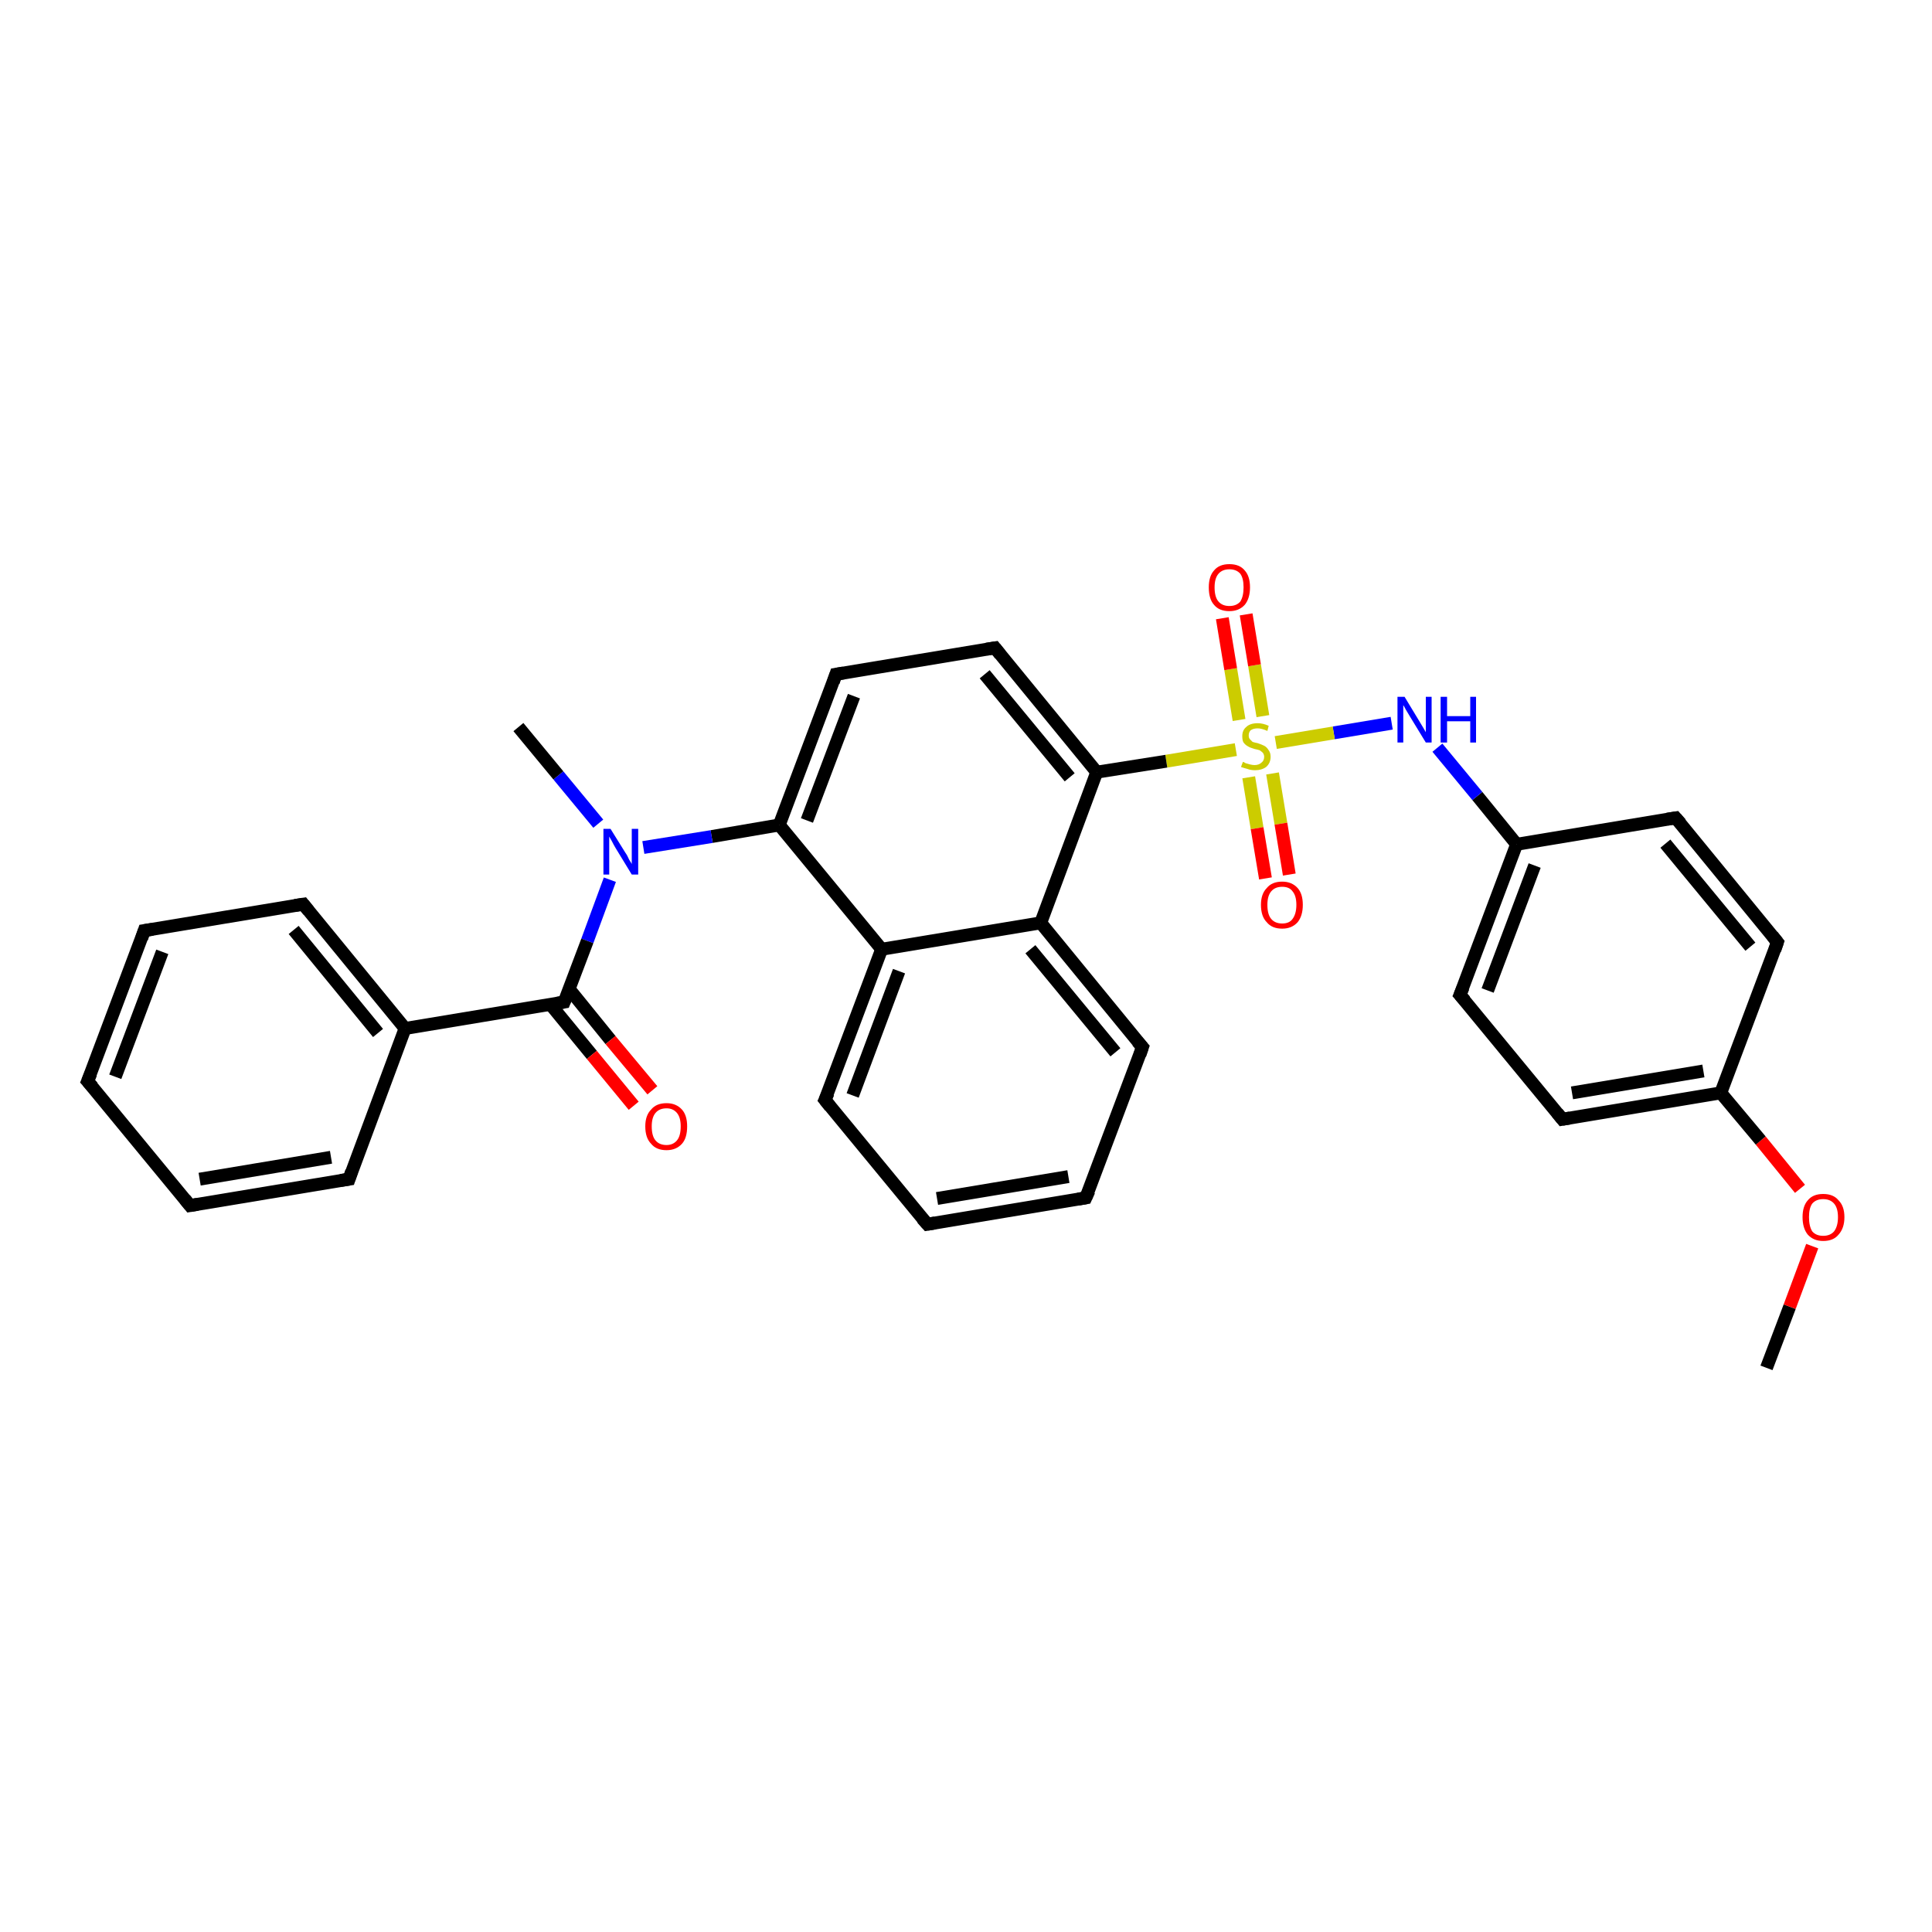<?xml version='1.0' encoding='iso-8859-1'?>
<svg version='1.1' baseProfile='full'
              xmlns='http://www.w3.org/2000/svg'
                      xmlns:rdkit='http://www.rdkit.org/xml'
                      xmlns:xlink='http://www.w3.org/1999/xlink'
                  xml:space='preserve'
width='300px' height='300px' viewBox='0 0 300 300'>
<!-- END OF HEADER -->
<rect style='opacity:1.0;fill:#FFFFFF;stroke:none' width='300.0' height='300.0' x='0.0' y='0.0'> </rect>
<path class='bond-0 atom-0 atom-1' d='M 274.3,212.4 L 277.9,202.9' style='fill:none;fill-rule:evenodd;stroke:#000000;stroke-width:2.0px;stroke-linecap:butt;stroke-linejoin:miter;stroke-opacity:1' />
<path class='bond-0 atom-0 atom-1' d='M 277.9,202.9 L 281.4,193.5' style='fill:none;fill-rule:evenodd;stroke:#FF0000;stroke-width:2.0px;stroke-linecap:butt;stroke-linejoin:miter;stroke-opacity:1' />
<path class='bond-1 atom-1 atom-2' d='M 279.5,184.6 L 273.4,177.1' style='fill:none;fill-rule:evenodd;stroke:#FF0000;stroke-width:2.0px;stroke-linecap:butt;stroke-linejoin:miter;stroke-opacity:1' />
<path class='bond-1 atom-1 atom-2' d='M 273.4,177.1 L 267.2,169.7' style='fill:none;fill-rule:evenodd;stroke:#000000;stroke-width:2.0px;stroke-linecap:butt;stroke-linejoin:miter;stroke-opacity:1' />
<path class='bond-2 atom-2 atom-3' d='M 267.2,169.7 L 242.6,173.8' style='fill:none;fill-rule:evenodd;stroke:#000000;stroke-width:2.0px;stroke-linecap:butt;stroke-linejoin:miter;stroke-opacity:1' />
<path class='bond-2 atom-2 atom-3' d='M 264.5,166.3 L 244.1,169.7' style='fill:none;fill-rule:evenodd;stroke:#000000;stroke-width:2.0px;stroke-linecap:butt;stroke-linejoin:miter;stroke-opacity:1' />
<path class='bond-3 atom-3 atom-4' d='M 242.6,173.8 L 226.7,154.5' style='fill:none;fill-rule:evenodd;stroke:#000000;stroke-width:2.0px;stroke-linecap:butt;stroke-linejoin:miter;stroke-opacity:1' />
<path class='bond-4 atom-4 atom-5' d='M 226.7,154.5 L 235.5,131.1' style='fill:none;fill-rule:evenodd;stroke:#000000;stroke-width:2.0px;stroke-linecap:butt;stroke-linejoin:miter;stroke-opacity:1' />
<path class='bond-4 atom-4 atom-5' d='M 231.0,153.8 L 238.3,134.4' style='fill:none;fill-rule:evenodd;stroke:#000000;stroke-width:2.0px;stroke-linecap:butt;stroke-linejoin:miter;stroke-opacity:1' />
<path class='bond-5 atom-5 atom-6' d='M 235.5,131.1 L 229.4,123.6' style='fill:none;fill-rule:evenodd;stroke:#000000;stroke-width:2.0px;stroke-linecap:butt;stroke-linejoin:miter;stroke-opacity:1' />
<path class='bond-5 atom-5 atom-6' d='M 229.4,123.6 L 223.2,116.1' style='fill:none;fill-rule:evenodd;stroke:#0000FF;stroke-width:2.0px;stroke-linecap:butt;stroke-linejoin:miter;stroke-opacity:1' />
<path class='bond-6 atom-6 atom-7' d='M 216.1,112.3 L 207.1,113.8' style='fill:none;fill-rule:evenodd;stroke:#0000FF;stroke-width:2.0px;stroke-linecap:butt;stroke-linejoin:miter;stroke-opacity:1' />
<path class='bond-6 atom-6 atom-7' d='M 207.1,113.8 L 198.1,115.3' style='fill:none;fill-rule:evenodd;stroke:#CCCC00;stroke-width:2.0px;stroke-linecap:butt;stroke-linejoin:miter;stroke-opacity:1' />
<path class='bond-7 atom-7 atom-8' d='M 196.1,111.2 L 194.8,103.3' style='fill:none;fill-rule:evenodd;stroke:#CCCC00;stroke-width:2.0px;stroke-linecap:butt;stroke-linejoin:miter;stroke-opacity:1' />
<path class='bond-7 atom-7 atom-8' d='M 194.8,103.3 L 193.5,95.4' style='fill:none;fill-rule:evenodd;stroke:#FF0000;stroke-width:2.0px;stroke-linecap:butt;stroke-linejoin:miter;stroke-opacity:1' />
<path class='bond-7 atom-7 atom-8' d='M 192.4,111.8 L 191.1,103.9' style='fill:none;fill-rule:evenodd;stroke:#CCCC00;stroke-width:2.0px;stroke-linecap:butt;stroke-linejoin:miter;stroke-opacity:1' />
<path class='bond-7 atom-7 atom-8' d='M 191.1,103.9 L 189.8,96.0' style='fill:none;fill-rule:evenodd;stroke:#FF0000;stroke-width:2.0px;stroke-linecap:butt;stroke-linejoin:miter;stroke-opacity:1' />
<path class='bond-8 atom-7 atom-9' d='M 193.9,120.7 L 195.2,128.6' style='fill:none;fill-rule:evenodd;stroke:#CCCC00;stroke-width:2.0px;stroke-linecap:butt;stroke-linejoin:miter;stroke-opacity:1' />
<path class='bond-8 atom-7 atom-9' d='M 195.2,128.6 L 196.5,136.4' style='fill:none;fill-rule:evenodd;stroke:#FF0000;stroke-width:2.0px;stroke-linecap:butt;stroke-linejoin:miter;stroke-opacity:1' />
<path class='bond-8 atom-7 atom-9' d='M 197.6,120.1 L 198.9,127.9' style='fill:none;fill-rule:evenodd;stroke:#CCCC00;stroke-width:2.0px;stroke-linecap:butt;stroke-linejoin:miter;stroke-opacity:1' />
<path class='bond-8 atom-7 atom-9' d='M 198.9,127.9 L 200.2,135.8' style='fill:none;fill-rule:evenodd;stroke:#FF0000;stroke-width:2.0px;stroke-linecap:butt;stroke-linejoin:miter;stroke-opacity:1' />
<path class='bond-9 atom-7 atom-10' d='M 191.9,116.4 L 181.1,118.2' style='fill:none;fill-rule:evenodd;stroke:#CCCC00;stroke-width:2.0px;stroke-linecap:butt;stroke-linejoin:miter;stroke-opacity:1' />
<path class='bond-9 atom-7 atom-10' d='M 181.1,118.2 L 170.3,119.9' style='fill:none;fill-rule:evenodd;stroke:#000000;stroke-width:2.0px;stroke-linecap:butt;stroke-linejoin:miter;stroke-opacity:1' />
<path class='bond-10 atom-10 atom-11' d='M 170.3,119.9 L 154.5,100.6' style='fill:none;fill-rule:evenodd;stroke:#000000;stroke-width:2.0px;stroke-linecap:butt;stroke-linejoin:miter;stroke-opacity:1' />
<path class='bond-10 atom-10 atom-11' d='M 166.1,120.7 L 152.9,104.7' style='fill:none;fill-rule:evenodd;stroke:#000000;stroke-width:2.0px;stroke-linecap:butt;stroke-linejoin:miter;stroke-opacity:1' />
<path class='bond-11 atom-11 atom-12' d='M 154.5,100.6 L 129.8,104.7' style='fill:none;fill-rule:evenodd;stroke:#000000;stroke-width:2.0px;stroke-linecap:butt;stroke-linejoin:miter;stroke-opacity:1' />
<path class='bond-12 atom-12 atom-13' d='M 129.8,104.7 L 121.0,128.1' style='fill:none;fill-rule:evenodd;stroke:#000000;stroke-width:2.0px;stroke-linecap:butt;stroke-linejoin:miter;stroke-opacity:1' />
<path class='bond-12 atom-12 atom-13' d='M 132.6,108.1 L 125.3,127.4' style='fill:none;fill-rule:evenodd;stroke:#000000;stroke-width:2.0px;stroke-linecap:butt;stroke-linejoin:miter;stroke-opacity:1' />
<path class='bond-13 atom-13 atom-14' d='M 121.0,128.1 L 110.5,129.9' style='fill:none;fill-rule:evenodd;stroke:#000000;stroke-width:2.0px;stroke-linecap:butt;stroke-linejoin:miter;stroke-opacity:1' />
<path class='bond-13 atom-13 atom-14' d='M 110.5,129.9 L 99.9,131.6' style='fill:none;fill-rule:evenodd;stroke:#0000FF;stroke-width:2.0px;stroke-linecap:butt;stroke-linejoin:miter;stroke-opacity:1' />
<path class='bond-14 atom-14 atom-15' d='M 92.9,127.9 L 86.7,120.4' style='fill:none;fill-rule:evenodd;stroke:#0000FF;stroke-width:2.0px;stroke-linecap:butt;stroke-linejoin:miter;stroke-opacity:1' />
<path class='bond-14 atom-14 atom-15' d='M 86.7,120.4 L 80.5,112.9' style='fill:none;fill-rule:evenodd;stroke:#000000;stroke-width:2.0px;stroke-linecap:butt;stroke-linejoin:miter;stroke-opacity:1' />
<path class='bond-15 atom-14 atom-16' d='M 94.7,136.6 L 91.2,146.1' style='fill:none;fill-rule:evenodd;stroke:#0000FF;stroke-width:2.0px;stroke-linecap:butt;stroke-linejoin:miter;stroke-opacity:1' />
<path class='bond-15 atom-14 atom-16' d='M 91.2,146.1 L 87.6,155.6' style='fill:none;fill-rule:evenodd;stroke:#000000;stroke-width:2.0px;stroke-linecap:butt;stroke-linejoin:miter;stroke-opacity:1' />
<path class='bond-16 atom-16 atom-17' d='M 85.5,156.0 L 91.9,163.8' style='fill:none;fill-rule:evenodd;stroke:#000000;stroke-width:2.0px;stroke-linecap:butt;stroke-linejoin:miter;stroke-opacity:1' />
<path class='bond-16 atom-16 atom-17' d='M 91.9,163.8 L 98.4,171.7' style='fill:none;fill-rule:evenodd;stroke:#FF0000;stroke-width:2.0px;stroke-linecap:butt;stroke-linejoin:miter;stroke-opacity:1' />
<path class='bond-16 atom-16 atom-17' d='M 88.4,153.6 L 94.8,161.5' style='fill:none;fill-rule:evenodd;stroke:#000000;stroke-width:2.0px;stroke-linecap:butt;stroke-linejoin:miter;stroke-opacity:1' />
<path class='bond-16 atom-16 atom-17' d='M 94.8,161.5 L 101.3,169.3' style='fill:none;fill-rule:evenodd;stroke:#FF0000;stroke-width:2.0px;stroke-linecap:butt;stroke-linejoin:miter;stroke-opacity:1' />
<path class='bond-17 atom-16 atom-18' d='M 87.6,155.6 L 62.9,159.7' style='fill:none;fill-rule:evenodd;stroke:#000000;stroke-width:2.0px;stroke-linecap:butt;stroke-linejoin:miter;stroke-opacity:1' />
<path class='bond-18 atom-18 atom-19' d='M 62.9,159.7 L 47.1,140.4' style='fill:none;fill-rule:evenodd;stroke:#000000;stroke-width:2.0px;stroke-linecap:butt;stroke-linejoin:miter;stroke-opacity:1' />
<path class='bond-18 atom-18 atom-19' d='M 58.7,160.4 L 45.6,144.4' style='fill:none;fill-rule:evenodd;stroke:#000000;stroke-width:2.0px;stroke-linecap:butt;stroke-linejoin:miter;stroke-opacity:1' />
<path class='bond-19 atom-19 atom-20' d='M 47.1,140.4 L 22.4,144.5' style='fill:none;fill-rule:evenodd;stroke:#000000;stroke-width:2.0px;stroke-linecap:butt;stroke-linejoin:miter;stroke-opacity:1' />
<path class='bond-20 atom-20 atom-21' d='M 22.4,144.5 L 13.6,167.9' style='fill:none;fill-rule:evenodd;stroke:#000000;stroke-width:2.0px;stroke-linecap:butt;stroke-linejoin:miter;stroke-opacity:1' />
<path class='bond-20 atom-20 atom-21' d='M 25.2,147.8 L 17.9,167.2' style='fill:none;fill-rule:evenodd;stroke:#000000;stroke-width:2.0px;stroke-linecap:butt;stroke-linejoin:miter;stroke-opacity:1' />
<path class='bond-21 atom-21 atom-22' d='M 13.6,167.9 L 29.5,187.2' style='fill:none;fill-rule:evenodd;stroke:#000000;stroke-width:2.0px;stroke-linecap:butt;stroke-linejoin:miter;stroke-opacity:1' />
<path class='bond-22 atom-22 atom-23' d='M 29.5,187.2 L 54.2,183.1' style='fill:none;fill-rule:evenodd;stroke:#000000;stroke-width:2.0px;stroke-linecap:butt;stroke-linejoin:miter;stroke-opacity:1' />
<path class='bond-22 atom-22 atom-23' d='M 31.0,183.1 L 51.4,179.7' style='fill:none;fill-rule:evenodd;stroke:#000000;stroke-width:2.0px;stroke-linecap:butt;stroke-linejoin:miter;stroke-opacity:1' />
<path class='bond-23 atom-13 atom-24' d='M 121.0,128.1 L 136.9,147.4' style='fill:none;fill-rule:evenodd;stroke:#000000;stroke-width:2.0px;stroke-linecap:butt;stroke-linejoin:miter;stroke-opacity:1' />
<path class='bond-24 atom-24 atom-25' d='M 136.9,147.4 L 128.1,170.8' style='fill:none;fill-rule:evenodd;stroke:#000000;stroke-width:2.0px;stroke-linecap:butt;stroke-linejoin:miter;stroke-opacity:1' />
<path class='bond-24 atom-24 atom-25' d='M 139.6,150.8 L 132.4,170.1' style='fill:none;fill-rule:evenodd;stroke:#000000;stroke-width:2.0px;stroke-linecap:butt;stroke-linejoin:miter;stroke-opacity:1' />
<path class='bond-25 atom-25 atom-26' d='M 128.1,170.8 L 144.0,190.1' style='fill:none;fill-rule:evenodd;stroke:#000000;stroke-width:2.0px;stroke-linecap:butt;stroke-linejoin:miter;stroke-opacity:1' />
<path class='bond-26 atom-26 atom-27' d='M 144.0,190.1 L 168.6,186.0' style='fill:none;fill-rule:evenodd;stroke:#000000;stroke-width:2.0px;stroke-linecap:butt;stroke-linejoin:miter;stroke-opacity:1' />
<path class='bond-26 atom-26 atom-27' d='M 145.5,186.1 L 165.9,182.7' style='fill:none;fill-rule:evenodd;stroke:#000000;stroke-width:2.0px;stroke-linecap:butt;stroke-linejoin:miter;stroke-opacity:1' />
<path class='bond-27 atom-27 atom-28' d='M 168.6,186.0 L 177.4,162.6' style='fill:none;fill-rule:evenodd;stroke:#000000;stroke-width:2.0px;stroke-linecap:butt;stroke-linejoin:miter;stroke-opacity:1' />
<path class='bond-28 atom-28 atom-29' d='M 177.4,162.6 L 161.6,143.3' style='fill:none;fill-rule:evenodd;stroke:#000000;stroke-width:2.0px;stroke-linecap:butt;stroke-linejoin:miter;stroke-opacity:1' />
<path class='bond-28 atom-28 atom-29' d='M 173.2,163.4 L 160.0,147.4' style='fill:none;fill-rule:evenodd;stroke:#000000;stroke-width:2.0px;stroke-linecap:butt;stroke-linejoin:miter;stroke-opacity:1' />
<path class='bond-29 atom-5 atom-30' d='M 235.5,131.1 L 260.2,127.0' style='fill:none;fill-rule:evenodd;stroke:#000000;stroke-width:2.0px;stroke-linecap:butt;stroke-linejoin:miter;stroke-opacity:1' />
<path class='bond-30 atom-30 atom-31' d='M 260.2,127.0 L 276.0,146.3' style='fill:none;fill-rule:evenodd;stroke:#000000;stroke-width:2.0px;stroke-linecap:butt;stroke-linejoin:miter;stroke-opacity:1' />
<path class='bond-30 atom-30 atom-31' d='M 258.6,131.0 L 271.8,147.0' style='fill:none;fill-rule:evenodd;stroke:#000000;stroke-width:2.0px;stroke-linecap:butt;stroke-linejoin:miter;stroke-opacity:1' />
<path class='bond-31 atom-31 atom-2' d='M 276.0,146.3 L 267.2,169.7' style='fill:none;fill-rule:evenodd;stroke:#000000;stroke-width:2.0px;stroke-linecap:butt;stroke-linejoin:miter;stroke-opacity:1' />
<path class='bond-32 atom-29 atom-10' d='M 161.6,143.3 L 170.3,119.9' style='fill:none;fill-rule:evenodd;stroke:#000000;stroke-width:2.0px;stroke-linecap:butt;stroke-linejoin:miter;stroke-opacity:1' />
<path class='bond-33 atom-23 atom-18' d='M 54.2,183.1 L 62.9,159.7' style='fill:none;fill-rule:evenodd;stroke:#000000;stroke-width:2.0px;stroke-linecap:butt;stroke-linejoin:miter;stroke-opacity:1' />
<path class='bond-34 atom-29 atom-24' d='M 161.6,143.3 L 136.9,147.4' style='fill:none;fill-rule:evenodd;stroke:#000000;stroke-width:2.0px;stroke-linecap:butt;stroke-linejoin:miter;stroke-opacity:1' />
<path d='M 243.8,173.6 L 242.6,173.8 L 241.8,172.8' style='fill:none;stroke:#000000;stroke-width:2.0px;stroke-linecap:butt;stroke-linejoin:miter;stroke-opacity:1;' />
<path d='M 227.5,155.4 L 226.7,154.5 L 227.2,153.3' style='fill:none;stroke:#000000;stroke-width:2.0px;stroke-linecap:butt;stroke-linejoin:miter;stroke-opacity:1;' />
<path d='M 155.3,101.6 L 154.5,100.6 L 153.2,100.8' style='fill:none;stroke:#000000;stroke-width:2.0px;stroke-linecap:butt;stroke-linejoin:miter;stroke-opacity:1;' />
<path d='M 131.0,104.5 L 129.8,104.7 L 129.4,105.9' style='fill:none;stroke:#000000;stroke-width:2.0px;stroke-linecap:butt;stroke-linejoin:miter;stroke-opacity:1;' />
<path d='M 87.8,155.1 L 87.6,155.6 L 86.4,155.8' style='fill:none;stroke:#000000;stroke-width:2.0px;stroke-linecap:butt;stroke-linejoin:miter;stroke-opacity:1;' />
<path d='M 47.9,141.4 L 47.1,140.4 L 45.8,140.6' style='fill:none;stroke:#000000;stroke-width:2.0px;stroke-linecap:butt;stroke-linejoin:miter;stroke-opacity:1;' />
<path d='M 23.7,144.3 L 22.4,144.5 L 22.0,145.7' style='fill:none;stroke:#000000;stroke-width:2.0px;stroke-linecap:butt;stroke-linejoin:miter;stroke-opacity:1;' />
<path d='M 14.1,166.7 L 13.6,167.9 L 14.4,168.8' style='fill:none;stroke:#000000;stroke-width:2.0px;stroke-linecap:butt;stroke-linejoin:miter;stroke-opacity:1;' />
<path d='M 28.7,186.2 L 29.5,187.2 L 30.7,187.0' style='fill:none;stroke:#000000;stroke-width:2.0px;stroke-linecap:butt;stroke-linejoin:miter;stroke-opacity:1;' />
<path d='M 52.9,183.3 L 54.2,183.1 L 54.6,181.9' style='fill:none;stroke:#000000;stroke-width:2.0px;stroke-linecap:butt;stroke-linejoin:miter;stroke-opacity:1;' />
<path d='M 128.6,169.7 L 128.1,170.8 L 128.9,171.8' style='fill:none;stroke:#000000;stroke-width:2.0px;stroke-linecap:butt;stroke-linejoin:miter;stroke-opacity:1;' />
<path d='M 143.2,189.2 L 144.0,190.1 L 145.2,189.9' style='fill:none;stroke:#000000;stroke-width:2.0px;stroke-linecap:butt;stroke-linejoin:miter;stroke-opacity:1;' />
<path d='M 167.4,186.2 L 168.6,186.0 L 169.1,184.9' style='fill:none;stroke:#000000;stroke-width:2.0px;stroke-linecap:butt;stroke-linejoin:miter;stroke-opacity:1;' />
<path d='M 177.0,163.8 L 177.4,162.6 L 176.6,161.7' style='fill:none;stroke:#000000;stroke-width:2.0px;stroke-linecap:butt;stroke-linejoin:miter;stroke-opacity:1;' />
<path d='M 258.9,127.2 L 260.2,127.0 L 261.0,127.9' style='fill:none;stroke:#000000;stroke-width:2.0px;stroke-linecap:butt;stroke-linejoin:miter;stroke-opacity:1;' />
<path d='M 275.2,145.3 L 276.0,146.3 L 275.6,147.5' style='fill:none;stroke:#000000;stroke-width:2.0px;stroke-linecap:butt;stroke-linejoin:miter;stroke-opacity:1;' />
<path class='atom-1' d='M 279.9 189.0
Q 279.9 187.3, 280.7 186.4
Q 281.5 185.4, 283.1 185.4
Q 284.7 185.4, 285.5 186.4
Q 286.4 187.3, 286.4 189.0
Q 286.4 190.7, 285.5 191.7
Q 284.7 192.7, 283.1 192.7
Q 281.6 192.7, 280.7 191.7
Q 279.9 190.7, 279.9 189.0
M 283.1 191.9
Q 284.2 191.9, 284.8 191.2
Q 285.4 190.4, 285.4 189.0
Q 285.4 187.6, 284.8 186.9
Q 284.2 186.2, 283.1 186.2
Q 282.0 186.2, 281.4 186.9
Q 280.9 187.6, 280.9 189.0
Q 280.9 190.4, 281.4 191.2
Q 282.0 191.9, 283.1 191.9
' fill='#FF0000'/>
<path class='atom-6' d='M 218.1 108.2
L 220.4 112.0
Q 220.6 112.3, 221.0 113.0
Q 221.4 113.7, 221.4 113.7
L 221.4 108.2
L 222.3 108.2
L 222.3 115.3
L 221.4 115.3
L 218.9 111.2
Q 218.6 110.7, 218.3 110.2
Q 218.0 109.6, 217.9 109.5
L 217.9 115.3
L 217.0 115.3
L 217.0 108.2
L 218.1 108.2
' fill='#0000FF'/>
<path class='atom-6' d='M 223.7 108.2
L 224.7 108.2
L 224.7 111.2
L 228.3 111.2
L 228.3 108.2
L 229.2 108.2
L 229.2 115.3
L 228.3 115.3
L 228.3 112.0
L 224.7 112.0
L 224.7 115.3
L 223.7 115.3
L 223.7 108.2
' fill='#0000FF'/>
<path class='atom-7' d='M 193.0 118.3
Q 193.1 118.3, 193.4 118.5
Q 193.7 118.6, 194.1 118.7
Q 194.5 118.8, 194.8 118.8
Q 195.5 118.8, 195.9 118.4
Q 196.3 118.1, 196.3 117.5
Q 196.3 117.2, 196.1 116.9
Q 195.9 116.7, 195.6 116.5
Q 195.3 116.4, 194.8 116.3
Q 194.1 116.1, 193.8 115.9
Q 193.4 115.7, 193.1 115.3
Q 192.9 115.0, 192.9 114.3
Q 192.9 113.4, 193.5 112.9
Q 194.1 112.3, 195.3 112.3
Q 196.1 112.3, 197.0 112.7
L 196.8 113.5
Q 195.9 113.1, 195.3 113.1
Q 194.6 113.1, 194.2 113.4
Q 193.9 113.7, 193.9 114.2
Q 193.9 114.6, 194.1 114.8
Q 194.3 115.0, 194.5 115.2
Q 194.8 115.3, 195.3 115.4
Q 195.9 115.6, 196.3 115.8
Q 196.7 116.0, 197.0 116.5
Q 197.3 116.9, 197.3 117.5
Q 197.3 118.5, 196.6 119.1
Q 195.9 119.6, 194.9 119.6
Q 194.2 119.6, 193.7 119.4
Q 193.3 119.3, 192.7 119.1
L 193.0 118.3
' fill='#CCCC00'/>
<path class='atom-8' d='M 187.7 91.2
Q 187.7 89.5, 188.5 88.6
Q 189.3 87.6, 190.9 87.6
Q 192.5 87.6, 193.3 88.6
Q 194.1 89.5, 194.1 91.2
Q 194.1 92.9, 193.3 93.9
Q 192.4 94.9, 190.9 94.9
Q 189.3 94.9, 188.5 93.9
Q 187.7 93.0, 187.7 91.2
M 190.9 94.1
Q 192.0 94.1, 192.6 93.4
Q 193.1 92.6, 193.1 91.2
Q 193.1 89.8, 192.6 89.1
Q 192.0 88.4, 190.9 88.4
Q 189.8 88.4, 189.2 89.1
Q 188.6 89.8, 188.6 91.2
Q 188.6 92.7, 189.2 93.4
Q 189.8 94.1, 190.9 94.1
' fill='#FF0000'/>
<path class='atom-9' d='M 195.8 140.5
Q 195.8 138.8, 196.7 137.9
Q 197.5 136.9, 199.1 136.9
Q 200.6 136.9, 201.5 137.9
Q 202.3 138.8, 202.3 140.5
Q 202.3 142.2, 201.5 143.2
Q 200.6 144.2, 199.1 144.2
Q 197.5 144.2, 196.7 143.2
Q 195.8 142.3, 195.8 140.5
M 199.1 143.4
Q 200.2 143.4, 200.7 142.7
Q 201.3 141.9, 201.3 140.5
Q 201.3 139.1, 200.7 138.4
Q 200.2 137.7, 199.1 137.7
Q 198.0 137.7, 197.4 138.4
Q 196.8 139.1, 196.8 140.5
Q 196.8 142.0, 197.4 142.7
Q 198.0 143.4, 199.1 143.4
' fill='#FF0000'/>
<path class='atom-14' d='M 94.8 128.7
L 97.1 132.4
Q 97.4 132.8, 97.7 133.5
Q 98.1 134.1, 98.1 134.2
L 98.1 128.7
L 99.1 128.7
L 99.1 135.8
L 98.1 135.8
L 95.6 131.7
Q 95.3 131.2, 95.0 130.6
Q 94.7 130.1, 94.6 129.9
L 94.6 135.8
L 93.7 135.8
L 93.7 128.7
L 94.8 128.7
' fill='#0000FF'/>
<path class='atom-17' d='M 100.2 174.9
Q 100.2 173.2, 101.1 172.3
Q 101.9 171.3, 103.5 171.3
Q 105.0 171.3, 105.9 172.3
Q 106.7 173.2, 106.7 174.9
Q 106.7 176.7, 105.9 177.6
Q 105.0 178.6, 103.5 178.6
Q 101.9 178.6, 101.1 177.6
Q 100.2 176.7, 100.2 174.9
M 103.5 177.8
Q 104.5 177.8, 105.1 177.1
Q 105.7 176.4, 105.7 174.9
Q 105.7 173.5, 105.1 172.8
Q 104.5 172.1, 103.5 172.1
Q 102.4 172.1, 101.8 172.8
Q 101.2 173.5, 101.2 174.9
Q 101.2 176.4, 101.8 177.1
Q 102.4 177.8, 103.5 177.8
' fill='#FF0000'/>
</svg>
